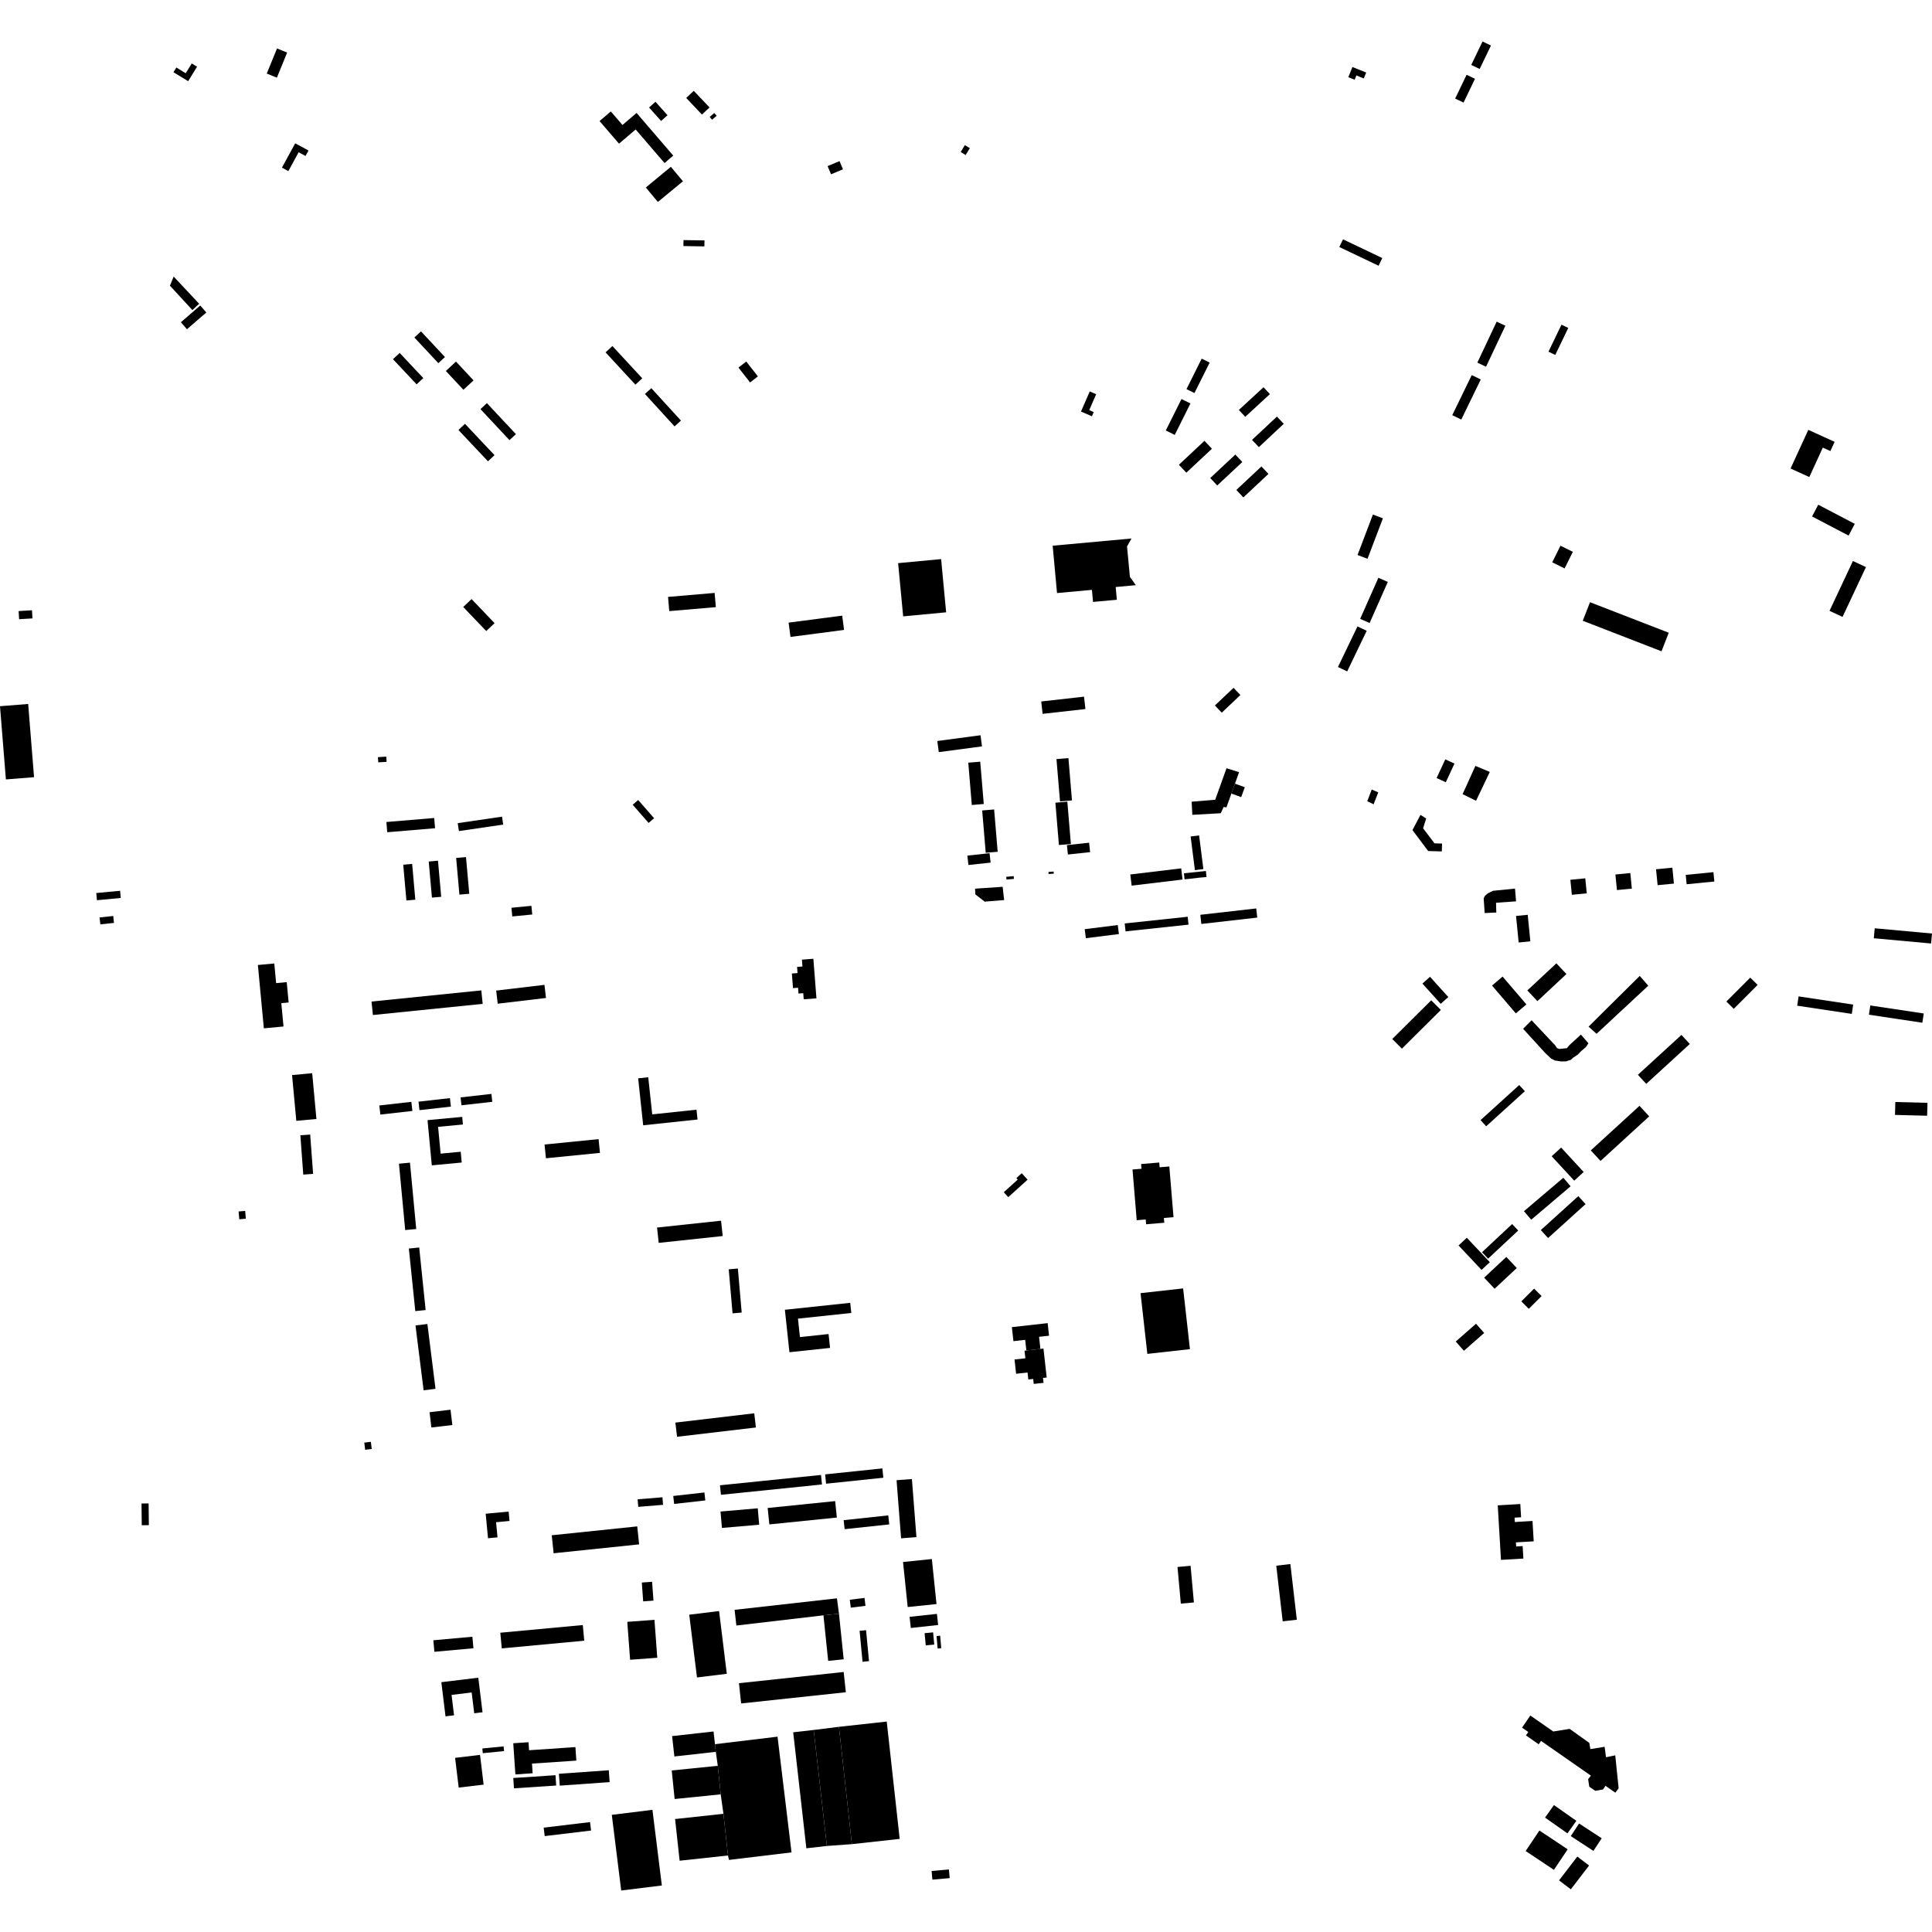 <?xml version="1.0" encoding="utf-8" standalone="no"?>
<!DOCTYPE svg PUBLIC "-//W3C//DTD SVG 1.1//EN"
  "http://www.w3.org/Graphics/SVG/1.1/DTD/svg11.dtd">
<!-- Created with matplotlib (https://matplotlib.org/) -->
<svg height="288pt" version="1.1" viewBox="0 0 288 288" width="288pt" xmlns="http://www.w3.org/2000/svg" xmlns:xlink="http://www.w3.org/1999/xlink">
 <defs>
  <style type="text/css">
*{stroke-linecap:butt;stroke-linejoin:round;}
  </style>
 </defs>
 <g id="figure_1">
  <g id="patch_1">
   <path d="M 0 288 
L 288 288 
L 288 0 
L 0 0 
z
" style="fill:none;opacity:0;"/>
  </g>
  <g id="axes_1">
   <g id="PatchCollection_1">
    <path clip-path="url(#p4a81861c40)" d="M 274.665 91.96 
L 278.154 84.533 
L 276.213 83.629 
L 272.723 91.056 
L 274.665 91.96 
"/>
    <path clip-path="url(#p4a81861c40)" d="M 55.587 151.307 
L 71.953 149.644 
L 71.747 147.636 
L 55.382 149.299 
L 55.587 151.307 
"/>
    <path clip-path="url(#p4a81861c40)" d="M 248.758 94.321 
L 247.679 97.086 
L 235.94 92.536 
L 237.02 89.772 
L 248.758 94.321 
"/>
    <path clip-path="url(#p4a81861c40)" d="M 74.197 149.62 
L 81.392 148.766 
L 81.159 146.81 
L 73.964 147.665 
L 74.197 149.62 
"/>
    <path clip-path="url(#p4a81861c40)" d="M 95.878 167.745 
L 103.981 166.884 
L 103.823 165.419 
L 97.226 166.12 
L 96.633 160.586 
L 95.129 160.745 
L 95.878 167.745 
"/>
    <path clip-path="url(#p4a81861c40)" d="M 44.17 167.081 
L 47.169 166.805 
L 46.537 159.98 
L 43.537 160.257 
L 44.17 167.081 
"/>
    <path clip-path="url(#p4a81861c40)" d="M 81.382 172.661 
L 89.435 171.856 
L 89.229 169.807 
L 81.176 170.611 
L 81.382 172.661 
"/>
    <path clip-path="url(#p4a81861c40)" d="M 179.084 137.733 
L 187.417 136.783 
L 187.261 135.42 
L 178.928 136.368 
L 179.084 137.733 
"/>
    <path clip-path="url(#p4a81861c40)" d="M 208.979 156.321 
L 214.788 150.553 
L 213.349 149.114 
L 207.539 154.884 
L 208.979 156.321 
"/>
    <path clip-path="url(#p4a81861c40)" d="M 233.234 84.735 
L 234.463 82.259 
L 232.619 81.35 
L 231.389 83.825 
L 233.234 84.735 
"/>
    <path clip-path="url(#p4a81861c40)" d="M 269.712 71.113 
L 271.725 66.726 
L 272.853 67.24 
L 273.485 65.864 
L 269.561 64.077 
L 266.917 69.84 
L 269.712 71.113 
"/>
    <path clip-path="url(#p4a81861c40)" d="M 157.569 88.407 
L 162.772 87.931 
L 162.937 89.729 
L 166.488 89.405 
L 166.313 87.506 
L 169.314 87.232 
L 168.433 85.988 
L 168.005 81.458 
L 168.674 80.274 
L 156.92 81.348 
L 157.569 88.407 
"/>
    <path clip-path="url(#p4a81861c40)" d="M 134.633 91.88 
L 141.04 91.277 
L 140.29 83.344 
L 133.882 83.947 
L 134.633 91.88 
"/>
    <path clip-path="url(#p4a81861c40)" d="M 203.855 83.297 
L 206.148 77.266 
L 204.658 76.703 
L 202.365 82.735 
L 203.855 83.297 
"/>
    <path clip-path="url(#p4a81861c40)" d="M 275.566 79.838 
L 276.489 78.088 
L 271.043 75.238 
L 270.12 76.988 
L 275.566 79.838 
"/>
    <path clip-path="url(#p4a81861c40)" d="M 223.046 135.888 
L 223.013 134.573 
L 225.996 134.361 
L 225.839 132.46 
L 222.55 132.792 
L 221.801 133.161 
L 221.434 133.473 
L 221.308 133.629 
L 221.17 133.924 
L 221.319 136.105 
L 223.062 136.028 
L 223.046 135.888 
"/>
    <path clip-path="url(#p4a81861c40)" d="M 231.842 155.841 
L 228.312 152.092 
L 227.047 153.359 
L 230.357 156.985 
L 231.246 157.814 
L 231.782 158.086 
L 232.723 158.227 
L 233.442 158.216 
L 234.158 157.988 
L 234.498 157.67 
L 235.18 157.224 
L 235.704 156.686 
L 236.414 156.082 
L 236.781 155.516 
L 235.666 154.224 
L 233.969 155.776 
L 233.569 156.251 
L 232.445 156.362 
L 232.098 156.242 
L 231.842 155.841 
"/>
    <path clip-path="url(#p4a81861c40)" d="M 235.276 178.304 
L 236.359 179.493 
L 230.774 184.552 
L 229.69 183.364 
L 235.276 178.304 
"/>
    <path clip-path="url(#p4a81861c40)" d="M 240.805 130.361 
L 243.027 130.142 
L 243.256 132.462 
L 241.035 132.681 
L 240.805 130.361 
"/>
    <path clip-path="url(#p4a81861c40)" d="M 251.287 130.417 
L 255.417 130.01 
L 255.555 131.406 
L 251.426 131.813 
L 251.287 130.417 
"/>
    <path clip-path="url(#p4a81861c40)" d="M 227.679 147.643 
L 232.005 143.604 
L 233.504 145.198 
L 229.18 149.237 
L 227.679 147.643 
"/>
    <path clip-path="url(#p4a81861c40)" d="M 246.863 129.581 
L 249.293 129.342 
L 249.529 131.714 
L 247.098 131.953 
L 246.863 129.581 
"/>
    <path clip-path="url(#p4a81861c40)" d="M 226.104 189.024 
L 222.798 192.115 
L 221.239 190.46 
L 224.545 187.37 
L 226.104 189.024 
"/>
    <path clip-path="url(#p4a81861c40)" d="M 244.396 164.844 
L 245.846 166.415 
L 238.587 173.061 
L 237.138 171.489 
L 244.396 164.844 
"/>
    <path clip-path="url(#p4a81861c40)" d="M 276.042 151.139 
L 267.904 149.917 
L 268.115 148.53 
L 276.252 149.752 
L 276.042 151.139 
"/>
    <path clip-path="url(#p4a81861c40)" d="M 225.411 182.466 
L 226.319 183.43 
L 221.829 187.627 
L 220.922 186.663 
L 225.411 182.466 
"/>
    <path clip-path="url(#p4a81861c40)" d="M 288 139.159 
L 287.863 140.644 
L 279.325 139.863 
L 279.462 138.376 
L 288 139.159 
"/>
    <path clip-path="url(#p4a81861c40)" d="M 226.385 140.496 
L 225.993 136.54 
L 227.734 136.369 
L 228.126 140.325 
L 226.385 140.496 
"/>
    <path clip-path="url(#p4a81861c40)" d="M 250.652 154.274 
L 251.897 155.623 
L 245.401 161.57 
L 244.157 160.221 
L 250.652 154.274 
"/>
    <path clip-path="url(#p4a81861c40)" d="M 222.412 146.914 
L 223.989 145.576 
L 227.539 149.726 
L 225.962 151.064 
L 222.412 146.914 
"/>
    <path clip-path="url(#p4a81861c40)" d="M 237.995 154.11 
L 245.706 146.938 
L 244.433 145.478 
L 236.804 153.038 
L 237.995 154.11 
"/>
    <path clip-path="url(#p4a81861c40)" d="M 278.806 149.882 
L 286.771 151.079 
L 286.562 152.457 
L 278.597 151.26 
L 278.806 149.882 
"/>
    <path clip-path="url(#p4a81861c40)" d="M 234.091 131.149 
L 236.314 130.93 
L 236.536 133.166 
L 234.313 133.385 
L 234.091 131.149 
"/>
    <path clip-path="url(#p4a81861c40)" d="M 260.909 145.732 
L 262.008 146.819 
L 258.448 150.386 
L 257.349 149.299 
L 260.909 145.732 
"/>
    <path clip-path="url(#p4a81861c40)" d="M 227.172 180.552 
L 233.043 175.567 
L 234.128 176.836 
L 228.258 181.821 
L 227.172 180.552 
"/>
    <path clip-path="url(#p4a81861c40)" d="M 220.854 189.304 
L 217.424 185.66 
L 218.655 184.51 
L 222.086 188.153 
L 220.854 189.304 
"/>
    <path clip-path="url(#p4a81861c40)" d="M 234.664 176.001 
L 231.307 172.361 
L 232.718 171.069 
L 236.075 174.707 
L 234.664 176.001 
"/>
    <path clip-path="url(#p4a81861c40)" d="M 227.307 162.665 
L 221.541 167.894 
L 220.701 166.975 
L 226.469 161.746 
L 227.307 162.665 
"/>
    <path clip-path="url(#p4a81861c40)" d="M -0 105.275 
L 4.199 104.939 
L 5.076 115.853 
L 0.878 116.187 
L -0 105.275 
"/>
    <path clip-path="url(#p4a81861c40)" d="M 192.352 233.151 
L 193.316 241.449 
L 191.212 241.691 
L 190.932 239.288 
L 190.249 233.394 
L 192.352 233.151 
"/>
    <path clip-path="url(#p4a81861c40)" d="M 214.932 126.919 
L 214.965 125.75 
L 213.844 125.716 
L 212.138 123.475 
L 212.598 122.008 
L 211.745 121.472 
L 210.556 123.74 
L 212.897 126.864 
L 214.932 126.919 
"/>
    <path clip-path="url(#p4a81861c40)" d="M 182.836 114.518 
L 184.707 115.107 
L 184.096 116.82 
L 183.56 118.295 
L 182.823 120.358 
L 182.408 120.295 
L 181.974 121.228 
L 177.738 121.466 
L 177.638 119.508 
L 181.151 119.215 
L 182.836 114.518 
"/>
    <path clip-path="url(#p4a81861c40)" d="M 119.54 143.053 
L 121.246 142.92 
L 121.706 148.819 
L 119.809 148.966 
L 119.738 148.05 
L 119.03 148.105 
L 118.963 147.238 
L 118.212 147.297 
L 118.041 145.119 
L 118.889 145.054 
L 118.818 144.137 
L 119.619 144.074 
L 119.54 143.053 
"/>
    <path clip-path="url(#p4a81861c40)" d="M 38.442 143.851 
L 40.888 143.623 
L 41.163 146.552 
L 42.742 146.405 
L 43.027 149.437 
L 41.934 149.54 
L 42.263 153.018 
L 39.332 153.291 
L 38.442 143.851 
"/>
    <path clip-path="url(#p4a81861c40)" d="M 149.999 130.703 
L 151.108 130.603 
L 151.144 131.012 
L 150.036 131.11 
L 149.999 130.703 
"/>
    <path clip-path="url(#p4a81861c40)" d="M 95.131 119.255 
L 97.501 121.969 
L 96.687 122.674 
L 94.316 119.962 
L 95.131 119.255 
"/>
    <path clip-path="url(#p4a81861c40)" d="M 155.093 201.077 
L 155.547 201.027 
L 156.03 205.346 
L 155.479 205.406 
L 155.561 206.137 
L 154.097 206.299 
L 154.013 205.558 
L 153.291 205.638 
L 153.175 204.596 
L 151.469 204.785 
L 151.232 202.656 
L 152.85 202.476 
L 152.722 201.341 
L 152.998 201.311 
L 155.093 201.077 
"/>
    <path clip-path="url(#p4a81861c40)" d="M 26.963 48.036 
L 27.87 49.077 
L 30.757 46.582 
L 29.85 45.54 
L 26.963 48.036 
"/>
    <path clip-path="url(#p4a81861c40)" d="M 25.887 41.229 
L 29.687 45.283 
L 28.68 46.22 
L 25.332 42.586 
L 25.887 41.229 
"/>
    <path clip-path="url(#p4a81861c40)" d="M 150.836 197.834 
L 156.17 197.237 
L 156.381 199.11 
L 154.89 199.277 
L 155.093 201.077 
L 152.998 201.311 
L 152.82 199.728 
L 151.071 199.924 
L 150.836 197.834 
"/>
    <path clip-path="url(#p4a81861c40)" d="M 176.58 131.076 
L 177.098 131.029 
L 178.781 130.833 
L 179.855 130.736 
L 179.761 129.838 
L 176.486 130.178 
L 176.58 131.076 
"/>
    <path clip-path="url(#p4a81861c40)" d="M 157.486 113.155 
L 159.269 113.007 
L 159.797 119.316 
L 158.014 119.464 
L 157.486 113.155 
"/>
    <path clip-path="url(#p4a81861c40)" d="M 161.866 139.857 
L 166.794 139.238 
L 166.624 137.893 
L 161.695 138.512 
L 161.866 139.857 
"/>
    <path clip-path="url(#p4a81861c40)" d="M 157.324 119.656 
L 159.106 119.507 
L 159.634 125.816 
L 157.851 125.965 
L 157.324 119.656 
"/>
    <path clip-path="url(#p4a81861c40)" d="M 184.096 116.82 
L 185.56 117.348 
L 185.023 118.823 
L 183.56 118.295 
L 184.096 116.82 
"/>
    <path clip-path="url(#p4a81861c40)" d="M 219.935 114.171 
L 222.079 115.073 
L 220.034 119.367 
L 218.026 118.386 
L 219.935 114.171 
"/>
    <path clip-path="url(#p4a81861c40)" d="M 144.339 113.691 
L 146.121 113.544 
L 146.649 119.851 
L 144.866 120 
L 144.339 113.691 
"/>
    <path clip-path="url(#p4a81861c40)" d="M 168.694 132.022 
L 176.28 131.111 
L 176.079 129.446 
L 168.492 130.356 
L 168.694 132.022 
"/>
    <path clip-path="url(#p4a81861c40)" d="M 146.412 120.813 
L 148.194 120.665 
L 148.722 126.974 
L 146.94 127.121 
L 146.412 120.813 
"/>
    <path clip-path="url(#p4a81861c40)" d="M 167.783 138.838 
L 177.173 137.836 
L 177.046 136.657 
L 167.658 137.658 
L 167.783 138.838 
"/>
    <path clip-path="url(#p4a81861c40)" d="M 215.523 116.611 
L 216.815 113.828 
L 215.447 113.196 
L 214.154 115.979 
L 215.523 116.611 
"/>
    <path clip-path="url(#p4a81861c40)" d="M 159.04 125.979 
L 162.349 125.623 
L 162.501 127.025 
L 159.191 127.381 
L 159.04 125.979 
"/>
    <path clip-path="url(#p4a81861c40)" d="M 144.206 127.542 
L 147.515 127.188 
L 147.667 128.589 
L 144.357 128.944 
L 144.206 127.542 
"/>
    <path clip-path="url(#p4a81861c40)" d="M 178.747 124.533 
L 177.484 124.694 
L 178.123 129.712 
L 179.386 129.551 
L 178.747 124.533 
"/>
    <path clip-path="url(#p4a81861c40)" d="M 145.351 132.474 
L 149.463 132.191 
L 149.688 134.169 
L 146.789 134.406 
L 145.391 133.326 
L 145.351 132.474 
"/>
    <path clip-path="url(#p4a81861c40)" d="M 204.481 117.693 
L 205.454 118.119 
L 204.763 119.892 
L 203.816 119.439 
L 204.481 117.693 
"/>
    <path clip-path="url(#p4a81861c40)" d="M 156.293 129.975 
L 157.062 129.922 
L 157.084 130.234 
L 156.315 130.289 
L 156.293 129.975 
"/>
    <path clip-path="url(#p4a81861c40)" d="M 237.151 264.692 
L 229.725 259.515 
L 229.37 260.02 
L 227.468 258.692 
L 227.823 258.186 
L 226.894 257.538 
L 228.124 255.73 
L 231.544 258.112 
L 233.986 257.719 
L 236.624 259.605 
L 236.919 259.814 
L 237.071 260.736 
L 239.199 260.391 
L 239.407 261.947 
L 240.784 261.666 
L 241.288 266.581 
L 240.792 267.231 
L 239.322 266.207 
L 238.974 266.74 
L 237.811 266.957 
L 236.911 266.344 
L 236.741 265.215 
L 237.151 264.692 
"/>
    <path clip-path="url(#p4a81861c40)" d="M 225.812 226.884 
L 228.448 226.728 
L 228.628 229.763 
L 225.977 229.919 
L 226.014 230.527 
L 226.978 230.471 
L 227.088 232.331 
L 223.748 232.528 
L 223.267 224.402 
L 226.63 224.202 
L 226.747 226.176 
L 225.773 226.234 
L 225.812 226.884 
"/>
    <path clip-path="url(#p4a81861c40)" d="M 168.823 174.336 
L 170.157 174.226 
L 170.098 173.522 
L 172.806 173.297 
L 172.866 174.003 
L 174.309 173.885 
L 174.934 181.445 
L 173.497 181.562 
L 173.557 182.274 
L 170.85 182.499 
L 170.79 181.785 
L 169.447 181.895 
L 168.823 174.336 
"/>
    <path clip-path="url(#p4a81861c40)" d="M 106.579 260.003 
L 106.706 261.144 
L 106.999 263.225 
L 107.433 267.482 
L 107.843 270.38 
L 108.519 276.594 
L 108.668 277.254 
L 117.992 276.133 
L 115.906 258.882 
L 106.579 260.003 
"/>
    <path clip-path="url(#p4a81861c40)" d="M 118.24 258.229 
L 120.202 275.522 
L 123.259 275.176 
L 121.296 257.884 
L 118.24 258.229 
"/>
    <path clip-path="url(#p4a81861c40)" d="M 121.296 257.884 
L 123.259 275.176 
L 126.989 274.903 
L 125.059 257.414 
L 121.296 257.884 
"/>
    <path clip-path="url(#p4a81861c40)" d="M 125.059 257.414 
L 126.989 274.903 
L 134.115 274.121 
L 132.185 256.631 
L 125.059 257.414 
"/>
    <path clip-path="url(#p4a81861c40)" d="M 91.2 270.536 
L 92.603 281.815 
L 98.661 281.067 
L 97.258 269.788 
L 91.2 270.536 
"/>
    <path clip-path="url(#p4a81861c40)" d="M 74.58 243.387 
L 74.799 245.723 
L 87.095 244.577 
L 86.876 242.243 
L 74.58 243.387 
"/>
    <path clip-path="url(#p4a81861c40)" d="M 110.156 250.911 
L 125.764 249.24 
L 126.089 252.259 
L 110.481 253.931 
L 110.156 250.911 
"/>
    <path clip-path="url(#p4a81861c40)" d="M 102.745 240.7 
L 103.897 250.055 
L 108.344 249.51 
L 107.191 240.157 
L 102.745 240.7 
"/>
    <path clip-path="url(#p4a81861c40)" d="M 109.504 239.975 
L 109.77 242.316 
L 122.751 240.794 
L 125.064 240.556 
L 124.763 238.26 
L 109.504 239.975 
"/>
    <path clip-path="url(#p4a81861c40)" d="M 93.508 241.766 
L 93.928 247.419 
L 97.979 247.119 
L 97.559 241.467 
L 93.508 241.766 
"/>
    <path clip-path="url(#p4a81861c40)" d="M 71.299 250.09 
L 65.789 250.76 
L 66.412 255.852 
L 67.685 255.698 
L 67.313 252.659 
L 70.312 252.294 
L 70.691 255.396 
L 71.929 255.245 
L 71.299 250.09 
"/>
    <path clip-path="url(#p4a81861c40)" d="M 64.598 244.514 
L 70.417 243.985 
L 70.574 245.703 
L 64.754 246.231 
L 64.598 244.514 
"/>
    <path clip-path="url(#p4a81861c40)" d="M 67.841 262.041 
L 68.377 266.474 
L 72.093 266.03 
L 71.558 261.597 
L 67.841 262.041 
"/>
    <path clip-path="url(#p4a81861c40)" d="M 81.046 272.445 
L 87.959 271.616 
L 88.109 272.875 
L 81.198 273.704 
L 81.046 272.445 
"/>
    <path clip-path="url(#p4a81861c40)" d="M 100.635 271.16 
L 101.311 277.374 
L 108.519 276.594 
L 107.843 270.38 
L 100.635 271.16 
"/>
    <path clip-path="url(#p4a81861c40)" d="M 100.134 263.92 
L 100.568 268.176 
L 107.433 267.482 
L 106.999 263.225 
L 100.134 263.92 
"/>
    <path clip-path="url(#p4a81861c40)" d="M 76.511 259.863 
L 76.828 264.509 
L 79.401 264.334 
L 79.304 262.899 
L 85.914 262.45 
L 85.777 260.437 
L 78.867 260.905 
L 78.786 259.708 
L 76.511 259.863 
"/>
    <path clip-path="url(#p4a81861c40)" d="M 100.188 258.798 
L 100.528 261.833 
L 106.706 261.144 
L 106.579 260.003 
L 106.366 258.109 
L 100.188 258.798 
"/>
    <path clip-path="url(#p4a81861c40)" d="M 83.317 264.415 
L 83.443 266.184 
L 90.876 265.657 
L 90.751 263.888 
L 83.317 264.415 
"/>
    <path clip-path="url(#p4a81861c40)" d="M 76.513 265.043 
L 76.617 266.582 
L 82.907 266.166 
L 82.805 264.626 
L 76.513 265.043 
"/>
    <path clip-path="url(#p4a81861c40)" d="M 94.993 227.536 
L 95.274 230.217 
L 82.528 231.542 
L 82.247 228.86 
L 94.993 227.536 
"/>
    <path clip-path="url(#p4a81861c40)" d="M 107.406 225.321 
L 107.619 227.766 
L 113.17 227.286 
L 112.957 224.84 
L 107.406 225.321 
"/>
    <path clip-path="url(#p4a81861c40)" d="M 114.433 224.792 
L 114.685 227.241 
L 124.747 226.218 
L 124.496 223.767 
L 114.433 224.792 
"/>
    <path clip-path="url(#p4a81861c40)" d="M 133.648 220.652 
L 134.324 229.315 
L 136.612 229.138 
L 135.936 220.476 
L 133.648 220.652 
"/>
    <path clip-path="url(#p4a81861c40)" d="M 134.613 232.845 
L 135.309 239.559 
L 139.605 239.115 
L 138.909 232.402 
L 134.613 232.845 
"/>
    <path clip-path="url(#p4a81861c40)" d="M 72.747 229.303 
L 74.163 229.169 
L 73.949 226.915 
L 75.954 226.726 
L 75.821 225.328 
L 72.401 225.651 
L 72.747 229.303 
"/>
    <path clip-path="url(#p4a81861c40)" d="M 100.677 212.064 
L 100.928 214.178 
L 112.684 212.793 
L 112.432 210.678 
L 100.677 212.064 
"/>
    <path clip-path="url(#p4a81861c40)" d="M 170.019 192.768 
L 171.033 201.822 
L 177.382 201.114 
L 176.367 192.061 
L 170.019 192.768 
"/>
    <path clip-path="url(#p4a81861c40)" d="M 126.74 194.209 
L 117.002 195.246 
L 117.679 201.574 
L 123.736 200.929 
L 123.514 198.863 
L 119.245 199.317 
L 118.95 196.567 
L 126.903 195.72 
L 126.74 194.209 
"/>
    <path clip-path="url(#p4a81861c40)" d="M 97.947 182.987 
L 98.192 185.273 
L 107.733 184.255 
L 107.486 181.969 
L 97.947 182.987 
"/>
    <path clip-path="url(#p4a81861c40)" d="M 64.305 212.795 
L 64.033 210.516 
L 67.158 210.144 
L 67.431 212.425 
L 64.305 212.795 
"/>
    <path clip-path="url(#p4a81861c40)" d="M 61.936 197.583 
L 63.147 207.252 
L 64.921 207.031 
L 63.711 197.364 
L 61.936 197.583 
"/>
    <path clip-path="url(#p4a81861c40)" d="M 60.947 186.119 
L 61.907 195.444 
L 63.449 195.286 
L 62.49 185.962 
L 60.947 186.119 
"/>
    <path clip-path="url(#p4a81861c40)" d="M 59.472 173.47 
L 60.404 183.362 
L 62.046 183.209 
L 61.113 173.315 
L 59.472 173.47 
"/>
    <path clip-path="url(#p4a81861c40)" d="M 44.774 169.237 
L 45.208 175.096 
L 46.674 174.988 
L 46.239 169.129 
L 44.774 169.237 
"/>
    <path clip-path="url(#p4a81861c40)" d="M 63.731 166.977 
L 64.368 173.716 
L 68.829 173.297 
L 68.678 171.69 
L 65.682 171.971 
L 65.305 167.976 
L 69.006 167.629 
L 68.9 166.492 
L 63.731 166.977 
"/>
    <path clip-path="url(#p4a81861c40)" d="M 175.528 233.587 
L 176.024 239.051 
L 177.973 238.875 
L 177.478 233.411 
L 175.528 233.587 
"/>
    <path clip-path="url(#p4a81861c40)" d="M 220.027 197.327 
L 217.004 199.98 
L 218.222 201.359 
L 221.245 198.704 
L 220.027 197.327 
"/>
    <path clip-path="url(#p4a81861c40)" d="M 228.688 192.092 
L 226.781 193.993 
L 227.895 195.103 
L 229.803 193.202 
L 228.688 192.092 
"/>
    <path clip-path="url(#p4a81861c40)" d="M 229.479 272.872 
L 227.426 275.932 
L 231.639 278.737 
L 233.691 275.676 
L 229.479 272.872 
"/>
    <path clip-path="url(#p4a81861c40)" d="M 235.126 276.755 
L 232.406 280.305 
L 234.162 281.639 
L 236.881 278.089 
L 235.126 276.755 
"/>
    <path clip-path="url(#p4a81861c40)" d="M 231.644 269.078 
L 230.318 270.948 
L 233.66 273.299 
L 234.984 271.429 
L 231.644 269.078 
"/>
    <path clip-path="url(#p4a81861c40)" d="M 235.392 271.825 
L 234.154 273.704 
L 237.526 275.908 
L 238.764 274.029 
L 235.392 271.825 
"/>
    <path clip-path="url(#p4a81861c40)" d="M 122.751 240.794 
L 123.455 247.586 
L 125.769 247.349 
L 125.064 240.556 
L 122.751 240.794 
"/>
    <path clip-path="url(#p4a81861c40)" d="M 100.007 24.864 
L 96.271 27.95 
L 98.068 30.108 
L 101.803 27.023 
L 100.007 24.864 
"/>
    <path clip-path="url(#p4a81861c40)" d="M 92.789 18.631 
L 94.893 16.836 
L 100.361 23.196 
L 99.062 24.306 
L 94.756 19.299 
L 92.274 21.418 
L 89.374 18.045 
L 91.053 16.612 
L 92.789 18.631 
"/>
    <path clip-path="url(#p4a81861c40)" d="M 117.557 92.815 
L 117.836 94.946 
L 125.824 93.901 
L 125.544 91.77 
L 117.557 92.815 
"/>
    <path clip-path="url(#p4a81861c40)" d="M 99.584 88.981 
L 99.766 91.099 
L 106.711 90.504 
L 106.528 88.386 
L 99.584 88.981 
"/>
    <path clip-path="url(#p4a81861c40)" d="M 139.721 110.462 
L 139.943 112.117 
L 146.385 111.258 
L 146.163 109.603 
L 139.721 110.462 
"/>
    <path clip-path="url(#p4a81861c40)" d="M 155.214 104.566 
L 155.421 106.411 
L 161.801 105.697 
L 161.593 103.851 
L 155.214 104.566 
"/>
    <path clip-path="url(#p4a81861c40)" d="M 149.631 177.723 
L 150.301 178.458 
L 153.183 175.851 
L 152.308 174.89 
L 151.506 175.615 
L 151.712 175.842 
L 149.631 177.723 
"/>
    <path clip-path="url(#p4a81861c40)" d="M 66.328 53.223 
L 65.342 54.137 
L 61.77 50.311 
L 62.756 49.398 
L 66.328 53.223 
"/>
    <path clip-path="url(#p4a81861c40)" d="M 14.348 133.123 
L 14.449 134.194 
L 18.003 133.858 
L 17.902 132.788 
L 14.348 133.123 
"/>
    <path clip-path="url(#p4a81861c40)" d="M 73.725 92.889 
L 72.483 94.069 
L 69.052 90.483 
L 70.294 89.303 
L 73.725 92.889 
"/>
    <path clip-path="url(#p4a81861c40)" d="M 138.875 278.904 
L 138.99 280.194 
L 141.566 279.967 
L 141.451 278.678 
L 138.875 278.904 
"/>
    <path clip-path="url(#p4a81861c40)" d="M 100.36 223.001 
L 100.495 224.188 
L 105.139 223.667 
L 105.005 222.481 
L 100.36 223.001 
"/>
    <path clip-path="url(#p4a81861c40)" d="M 41.295 7.224 
L 39.765 10.965 
L 41.274 11.578 
L 42.804 7.837 
L 41.295 7.224 
"/>
    <path clip-path="url(#p4a81861c40)" d="M 287.325 164.397 
L 287.274 166.321 
L 282.484 166.2 
L 282.533 164.274 
L 287.325 164.397 
"/>
    <path clip-path="url(#p4a81861c40)" d="M 14.845 136.765 
L 14.956 137.795 
L 16.991 137.577 
L 16.879 136.545 
L 14.845 136.765 
"/>
    <path clip-path="url(#p4a81861c40)" d="M 76.906 64.715 
L 75.947 65.607 
L 71.621 60.987 
L 72.581 60.094 
L 76.906 64.715 
"/>
    <path clip-path="url(#p4a81861c40)" d="M 139.096 243.336 
L 139.268 245.155 
L 138 245.274 
L 137.827 243.457 
L 139.096 243.336 
"/>
    <path clip-path="url(#p4a81861c40)" d="M 221.001 6.185 
L 219.316 9.679 
L 220.571 10.28 
L 222.256 6.786 
L 221.001 6.185 
"/>
    <path clip-path="url(#p4a81861c40)" d="M 36.548 180.508 
L 35.567 180.592 
L 35.668 181.753 
L 36.648 181.669 
L 36.548 180.508 
"/>
    <path clip-path="url(#p4a81861c40)" d="M 125.764 226.609 
L 125.908 227.951 
L 132.557 227.24 
L 132.412 225.896 
L 125.764 226.609 
"/>
    <path clip-path="url(#p4a81861c40)" d="M 97.208 235.795 
L 95.675 235.905 
L 95.877 238.713 
L 97.409 238.604 
L 97.208 235.795 
"/>
    <path clip-path="url(#p4a81861c40)" d="M 122.999 219.784 
L 123.145 221.174 
L 131.678 220.282 
L 131.532 218.892 
L 122.999 219.784 
"/>
    <path clip-path="url(#p4a81861c40)" d="M 54.304 215.049 
L 54.432 216.114 
L 55.413 215.996 
L 55.285 214.931 
L 54.304 215.049 
"/>
    <path clip-path="url(#p4a81861c40)" d="M 21.095 224.125 
L 21.132 227.365 
L 22.19 227.353 
L 22.153 224.112 
L 21.095 224.125 
"/>
    <path clip-path="url(#p4a81861c40)" d="M 218.624 11.149 
L 216.919 14.694 
L 218.169 15.291 
L 219.875 11.746 
L 218.624 11.149 
"/>
    <path clip-path="url(#p4a81861c40)" d="M 107.323 221.409 
L 107.47 222.828 
L 122.531 221.287 
L 122.385 219.868 
L 107.323 221.409 
"/>
    <path clip-path="url(#p4a81861c40)" d="M 140.148 243.834 
L 140.308 245.696 
L 139.772 245.743 
L 139.612 243.879 
L 140.148 243.834 
"/>
    <path clip-path="url(#p4a81861c40)" d="M 26.289 10.065 
L 25.858 10.766 
L 28.049 12.102 
L 29.375 9.941 
L 28.583 9.459 
L 27.686 10.917 
L 26.289 10.065 
"/>
    <path clip-path="url(#p4a81861c40)" d="M 129.102 243.011 
L 129.541 247.622 
L 128.576 247.714 
L 128.139 243.102 
L 129.102 243.011 
"/>
    <path clip-path="url(#p4a81861c40)" d="M 67.974 53.9 
L 66.462 55.301 
L 69.08 58.104 
L 70.59 56.704 
L 67.974 53.9 
"/>
    <path clip-path="url(#p4a81861c40)" d="M 63.101 56.362 
L 62.103 57.294 
L 58.581 53.542 
L 59.579 52.612 
L 63.101 56.362 
"/>
    <path clip-path="url(#p4a81861c40)" d="M 73.718 67.851 
L 72.741 68.765 
L 68.337 64.098 
L 69.314 63.182 
L 73.718 67.851 
"/>
    <path clip-path="url(#p4a81861c40)" d="M 126.676 238.472 
L 126.825 239.653 
L 129.019 239.378 
L 128.87 238.197 
L 126.676 238.472 
"/>
    <path clip-path="url(#p4a81861c40)" d="M 213.171 145.608 
L 212.039 146.624 
L 214.764 149.642 
L 215.896 148.628 
L 213.171 145.608 
"/>
    <path clip-path="url(#p4a81861c40)" d="M 139.663 240.577 
L 139.846 242.235 
L 135.775 242.681 
L 135.591 241.022 
L 139.663 240.577 
"/>
    <path clip-path="url(#p4a81861c40)" d="M 95.051 223.498 
L 95.144 224.625 
L 98.84 224.322 
L 98.747 223.196 
L 95.051 223.498 
"/>
    <path clip-path="url(#p4a81861c40)" d="M 180.659 66.893 
L 176.848 70.463 
L 175.735 69.283 
L 179.546 65.714 
L 180.659 66.893 
"/>
    <path clip-path="url(#p4a81861c40)" d="M 125.148 24.018 
L 123.369 24.761 
L 123.882 25.98 
L 125.661 25.237 
L 125.148 24.018 
"/>
    <path clip-path="url(#p4a81861c40)" d="M 97.709 15.174 
L 96.753 16.028 
L 98.55 18.029 
L 99.506 17.177 
L 97.709 15.174 
"/>
    <path clip-path="url(#p4a81861c40)" d="M 201.607 9.987 
L 200.993 11.503 
L 201.939 11.884 
L 202.195 11.25 
L 203.299 11.695 
L 203.656 10.812 
L 201.607 9.987 
"/>
    <path clip-path="url(#p4a81861c40)" d="M 200.2 35.675 
L 199.648 36.821 
L 205.504 39.615 
L 206.056 38.467 
L 200.2 35.675 
"/>
    <path clip-path="url(#p4a81861c40)" d="M 44.005 21.363 
L 42.031 24.989 
L 42.986 25.505 
L 44.516 22.696 
L 45.543 23.251 
L 45.987 22.434 
L 44.005 21.363 
"/>
    <path clip-path="url(#p4a81861c40)" d="M 220.736 56.565 
L 217.833 62.539 
L 216.487 61.889 
L 219.39 55.916 
L 220.736 56.565 
"/>
    <path clip-path="url(#p4a81861c40)" d="M 189.086 70.643 
L 185.346 74.147 
L 184.3 73.037 
L 188.04 69.535 
L 189.086 70.643 
"/>
    <path clip-path="url(#p4a81861c40)" d="M 177.457 60.143 
L 175.118 64.831 
L 173.784 64.171 
L 176.122 59.483 
L 177.457 60.143 
"/>
    <path clip-path="url(#p4a81861c40)" d="M 105.768 16.017 
L 104.641 17.078 
L 102.291 14.601 
L 103.42 13.54 
L 105.768 16.017 
"/>
    <path clip-path="url(#p4a81861c40)" d="M 162.446 58.353 
L 161.142 61.348 
L 162.769 62.051 
L 163.041 61.428 
L 162.37 61.138 
L 163.402 58.764 
L 162.446 58.353 
"/>
    <path clip-path="url(#p4a81861c40)" d="M 232.765 48.401 
L 230.828 52.425 
L 231.842 52.91 
L 233.779 48.885 
L 232.765 48.401 
"/>
    <path clip-path="url(#p4a81861c40)" d="M 224.404 48.554 
L 221.522 54.667 
L 220.224 54.06 
L 223.106 47.947 
L 224.404 48.554 
"/>
    <path clip-path="url(#p4a81861c40)" d="M 91.293 51.585 
L 90.267 52.526 
L 94.718 57.34 
L 95.745 56.399 
L 91.293 51.585 
"/>
    <path clip-path="url(#p4a81861c40)" d="M 143.835 21.635 
L 143.208 22.658 
L 143.945 23.107 
L 144.573 22.083 
L 143.835 21.635 
"/>
    <path clip-path="url(#p4a81861c40)" d="M 206.88 86.747 
L 204.166 92.871 
L 202.758 92.252 
L 205.474 86.127 
L 206.88 86.747 
"/>
    <path clip-path="url(#p4a81861c40)" d="M 203.731 94.033 
L 200.822 100.086 
L 199.447 99.429 
L 202.358 93.378 
L 203.731 94.033 
"/>
    <path clip-path="url(#p4a81861c40)" d="M 185.191 68.869 
L 181.453 72.371 
L 180.408 71.263 
L 184.146 67.761 
L 185.191 68.869 
"/>
    <path clip-path="url(#p4a81861c40)" d="M 189.303 58.747 
L 185.627 62.136 
L 184.675 61.111 
L 188.352 57.722 
L 189.303 58.747 
"/>
    <path clip-path="url(#p4a81861c40)" d="M 101.889 35.791 
L 101.875 36.681 
L 105.002 36.729 
L 105.015 35.838 
L 101.889 35.791 
"/>
    <path clip-path="url(#p4a81861c40)" d="M 2.775 91.092 
L 2.849 92.304 
L 4.839 92.183 
L 4.766 90.971 
L 2.775 91.092 
"/>
    <path clip-path="url(#p4a81861c40)" d="M 106.475 16.844 
L 105.793 17.437 
L 106.152 17.847 
L 106.834 17.254 
L 106.475 16.844 
"/>
    <path clip-path="url(#p4a81861c40)" d="M 110.08 54.795 
L 111.813 57.012 
L 112.978 56.109 
L 111.245 53.892 
L 110.08 54.795 
"/>
    <path clip-path="url(#p4a81861c40)" d="M 101.51 62.699 
L 100.556 63.564 
L 96.141 58.731 
L 97.094 57.866 
L 101.51 62.699 
"/>
    <path clip-path="url(#p4a81861c40)" d="M 191.368 63.178 
L 187.657 66.654 
L 186.638 65.574 
L 190.349 62.099 
L 191.368 63.178 
"/>
    <path clip-path="url(#p4a81861c40)" d="M 180.322 54.051 
L 178.056 58.593 
L 176.868 58.004 
L 179.133 53.462 
L 180.322 54.051 
"/>
    <path clip-path="url(#p4a81861c40)" d="M 184.905 103.604 
L 182.126 106.235 
L 181.102 105.162 
L 183.882 102.531 
L 184.905 103.604 
"/>
    <path clip-path="url(#p4a81861c40)" d="M 68.232 122.707 
L 68.406 123.888 
L 75.012 122.919 
L 74.838 121.738 
L 68.232 122.707 
"/>
    <path clip-path="url(#p4a81861c40)" d="M 56.34 112.865 
L 56.388 113.641 
L 57.631 113.566 
L 57.584 112.791 
L 56.34 112.865 
"/>
    <path clip-path="url(#p4a81861c40)" d="M 65.29 128.303 
L 65.769 133.684 
L 64.388 133.806 
L 63.909 128.424 
L 65.29 128.303 
"/>
    <path clip-path="url(#p4a81861c40)" d="M 61.32 164.251 
L 61.475 165.607 
L 56.699 166.148 
L 56.545 164.79 
L 61.32 164.251 
"/>
    <path clip-path="url(#p4a81861c40)" d="M 61.439 128.786 
L 61.912 134.116 
L 60.582 134.234 
L 60.109 128.903 
L 61.439 128.786 
"/>
    <path clip-path="url(#p4a81861c40)" d="M 76.239 135.319 
L 76.366 136.613 
L 79.341 136.323 
L 79.215 135.03 
L 76.239 135.319 
"/>
    <path clip-path="url(#p4a81861c40)" d="M 73.251 163.068 
L 73.384 164.244 
L 68.79 164.763 
L 68.656 163.589 
L 73.251 163.068 
"/>
    <path clip-path="url(#p4a81861c40)" d="M 71.9 260.643 
L 71.969 261.344 
L 75.142 261.033 
L 75.073 260.331 
L 71.9 260.643 
"/>
    <path clip-path="url(#p4a81861c40)" d="M 57.598 122.535 
L 57.727 124.061 
L 64.853 123.462 
L 64.725 121.938 
L 57.598 122.535 
"/>
    <path clip-path="url(#p4a81861c40)" d="M 110.563 195.661 
L 109.2 195.779 
L 108.63 189.215 
L 109.993 189.097 
L 110.563 195.661 
"/>
    <path clip-path="url(#p4a81861c40)" d="M 69.465 127.765 
L 69.952 133.232 
L 68.484 133.362 
L 67.998 127.894 
L 69.465 127.765 
"/>
    <path clip-path="url(#p4a81861c40)" d="M 67.071 163.694 
L 67.215 164.959 
L 62.53 165.489 
L 62.386 164.223 
L 67.071 163.694 
"/>
   </g>
  </g>
 </g>
 <defs>
  <clipPath id="p4a81861c40">
   <rect height="275.63" width="288" x="0" y="6.185"/>
  </clipPath>
 </defs>
</svg>
